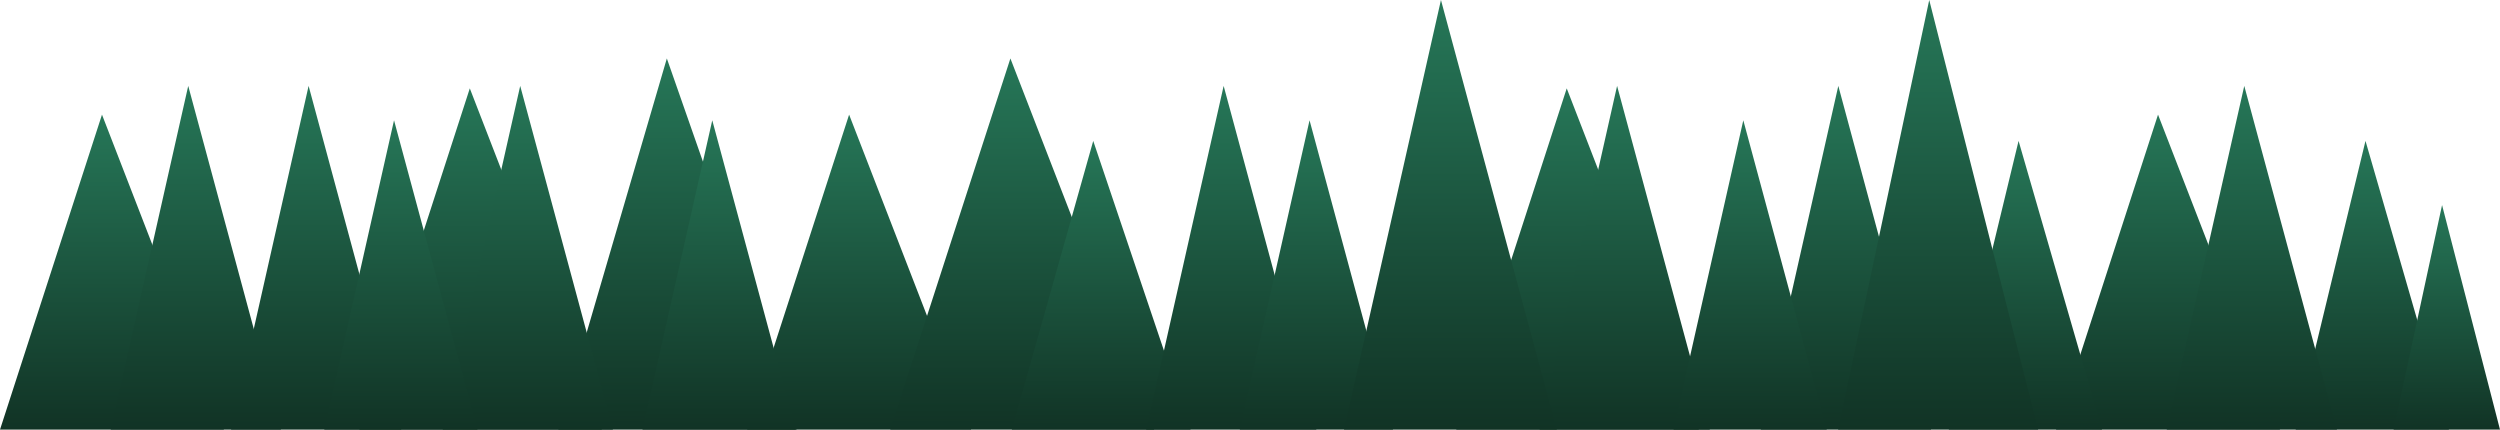 <svg xmlns="http://www.w3.org/2000/svg" xmlns:xlink="http://www.w3.org/1999/xlink" width="587.32" height="100.93" viewBox="0 0 587.32 100.93"><defs><linearGradient id="linear-gradient" x1="201.83" y1="100.93" x2="201.83" y2="26.93" gradientUnits="userSpaceOnUse"><stop offset="0" stop-color="#113325"/><stop offset="1" stop-color="#267758"/></linearGradient><linearGradient id="linear-gradient-2" x1="509.33" y1="100.93" x2="509.33" y2="26.93" xlink:href="#linear-gradient"/><linearGradient id="linear-gradient-3" x1="370.61" y1="100.93" x2="370.61" y2="20.76" xlink:href="#linear-gradient"/><linearGradient id="linear-gradient-4" x1="240.14" y1="100.93" x2="240.14" y2="13.73" xlink:href="#linear-gradient"/><linearGradient id="linear-gradient-5" x1="159.15" y1="100.93" x2="159.15" y2="13.73" xlink:href="#linear-gradient"/><linearGradient id="linear-gradient-6" x1="258.7" y1="100.93" x2="258.7" y2="33.1" xlink:href="#linear-gradient"/><linearGradient id="linear-gradient-7" x1="475.82" y1="100.93" x2="475.82" y2="33.1" xlink:href="#linear-gradient"/><linearGradient id="linear-gradient-8" x1="557.32" y1="100.93" x2="557.32" y2="33.1" xlink:href="#linear-gradient"/><linearGradient id="linear-gradient-9" x1="574.82" y1="100.93" x2="574.82" y2="48.18" xlink:href="#linear-gradient"/><linearGradient id="linear-gradient-10" x1="289.26" y1="100.93" x2="289.26" y2="20.19" xlink:href="#linear-gradient"/><linearGradient id="linear-gradient-11" x1="433.65" y1="100.93" x2="433.65" y2="20.19" xlink:href="#linear-gradient"/><linearGradient id="linear-gradient-12" x1="74.28" y1="100.93" x2="74.28" y2="20.19" xlink:href="#linear-gradient"/><linearGradient id="linear-gradient-13" x1="529.02" y1="100.93" x2="529.02" y2="20.19" xlink:href="#linear-gradient"/><linearGradient id="linear-gradient-14" x1="26.31" y1="100.93" x2="26.31" y2="26.93" xlink:href="#linear-gradient"/><linearGradient id="linear-gradient-15" x1="46" y1="100.93" x2="46" y2="20.19" xlink:href="#linear-gradient"/><linearGradient id="linear-gradient-16" x1="381.69" y1="100.93" x2="381.69" y2="20.19" xlink:href="#linear-gradient"/><linearGradient id="linear-gradient-17" x1="112.91" y1="100.93" x2="112.91" y2="20.76" xlink:href="#linear-gradient"/><linearGradient id="linear-gradient-18" x1="123.99" y1="100.93" x2="123.99" y2="20.19" xlink:href="#linear-gradient"/><linearGradient id="linear-gradient-19" x1="309.26" y1="100.93" x2="309.26" y2="28.26" xlink:href="#linear-gradient"/><linearGradient id="linear-gradient-20" x1="168.93" y1="100.93" x2="168.93" y2="28.26" xlink:href="#linear-gradient"/><linearGradient id="linear-gradient-21" x1="411.16" y1="100.93" x2="411.16" y2="28.26" xlink:href="#linear-gradient"/><linearGradient id="linear-gradient-22" x1="94.18" y1="100.93" x2="94.18" y2="28.26" xlink:href="#linear-gradient"/><linearGradient id="linear-gradient-23" x1="340.75" y1="100.93" x2="340.75" y2="0" xlink:href="#linear-gradient"/><linearGradient id="linear-gradient-24" x1="455.32" y1="100.93" x2="455.32" y2="0" xlink:href="#linear-gradient"/></defs><title>trees-front</title><g id="Layer_2" data-name="Layer 2"><g id="Layer_1-2" data-name="Layer 1"><polygon points="199.48 26.93 175.52 100.93 228.14 100.93 199.48 26.93" fill="url(#linear-gradient)"/><polygon points="506.98 26.93 483.02 100.93 535.64 100.93 506.98 26.93" fill="url(#linear-gradient-2)"/><polygon points="368.07 20.76 342.11 100.93 399.11 100.93 368.07 20.76" fill="url(#linear-gradient-3)"/><polygon points="237.37 13.73 209.14 100.93 271.14 100.93 237.37 13.73" fill="url(#linear-gradient-4)"/><polygon points="156.66 13.73 131.16 100.93 187.16 100.93 156.66 13.73" fill="url(#linear-gradient-5)"/><polygon points="256.83 33.1 237.7 100.93 279.7 100.93 256.83 33.1" fill="url(#linear-gradient-6)"/><polygon points="474.22 33.1 457.82 100.93 493.82 100.93 474.22 33.1" fill="url(#linear-gradient-7)"/><polygon points="555.72 33.1 539.32 100.93 575.32 100.93 555.72 33.1" fill="url(#linear-gradient-8)"/><polygon points="573.71 48.18 562.32 100.93 587.32 100.93 573.71 48.18" fill="url(#linear-gradient-9)"/><polygon points="287.47 20.18 269.26 100.93 309.26 100.93 287.47 20.18" fill="url(#linear-gradient-10)"/><polygon points="431.87 20.18 413.65 100.93 453.65 100.93 431.87 20.18" fill="url(#linear-gradient-11)"/><polygon points="72.5 20.18 54.28 100.93 94.28 100.93 72.5 20.18" fill="url(#linear-gradient-12)"/><polygon points="527.24 20.18 509.02 100.93 549.02 100.93 527.24 20.18" fill="url(#linear-gradient-13)"/><polygon points="23.96 26.93 0 100.93 52.61 100.93 23.96 26.93" fill="url(#linear-gradient-14)"/><polygon points="44.22 20.18 26 100.93 66 100.93 44.22 20.18" fill="url(#linear-gradient-15)"/><polygon points="379.9 20.18 361.69 100.93 401.69 100.93 379.9 20.18" fill="url(#linear-gradient-16)"/><polygon points="110.37 20.76 84.42 100.93 141.41 100.93 110.37 20.76" fill="url(#linear-gradient-17)"/><polygon points="122.21 20.18 103.99 100.93 143.99 100.93 122.21 20.18" fill="url(#linear-gradient-18)"/><polygon points="307.65 28.26 291.26 100.93 327.26 100.93 307.65 28.26" fill="url(#linear-gradient-19)"/><polygon points="167.33 28.26 150.93 100.93 186.93 100.93 167.33 28.26" fill="url(#linear-gradient-20)"/><polygon points="409.55 28.26 393.16 100.93 429.16 100.93 409.55 28.26" fill="url(#linear-gradient-21)"/><polygon points="92.57 28.26 76.18 100.93 112.18 100.93 92.57 28.26" fill="url(#linear-gradient-22)"/><polygon points="338.52 0 315.75 100.93 365.75 100.93 338.52 0" fill="url(#linear-gradient-23)"/><polygon points="453.23 0 431.82 100.93 478.82 100.93 453.23 0" fill="url(#linear-gradient-24)"/></g></g></svg>